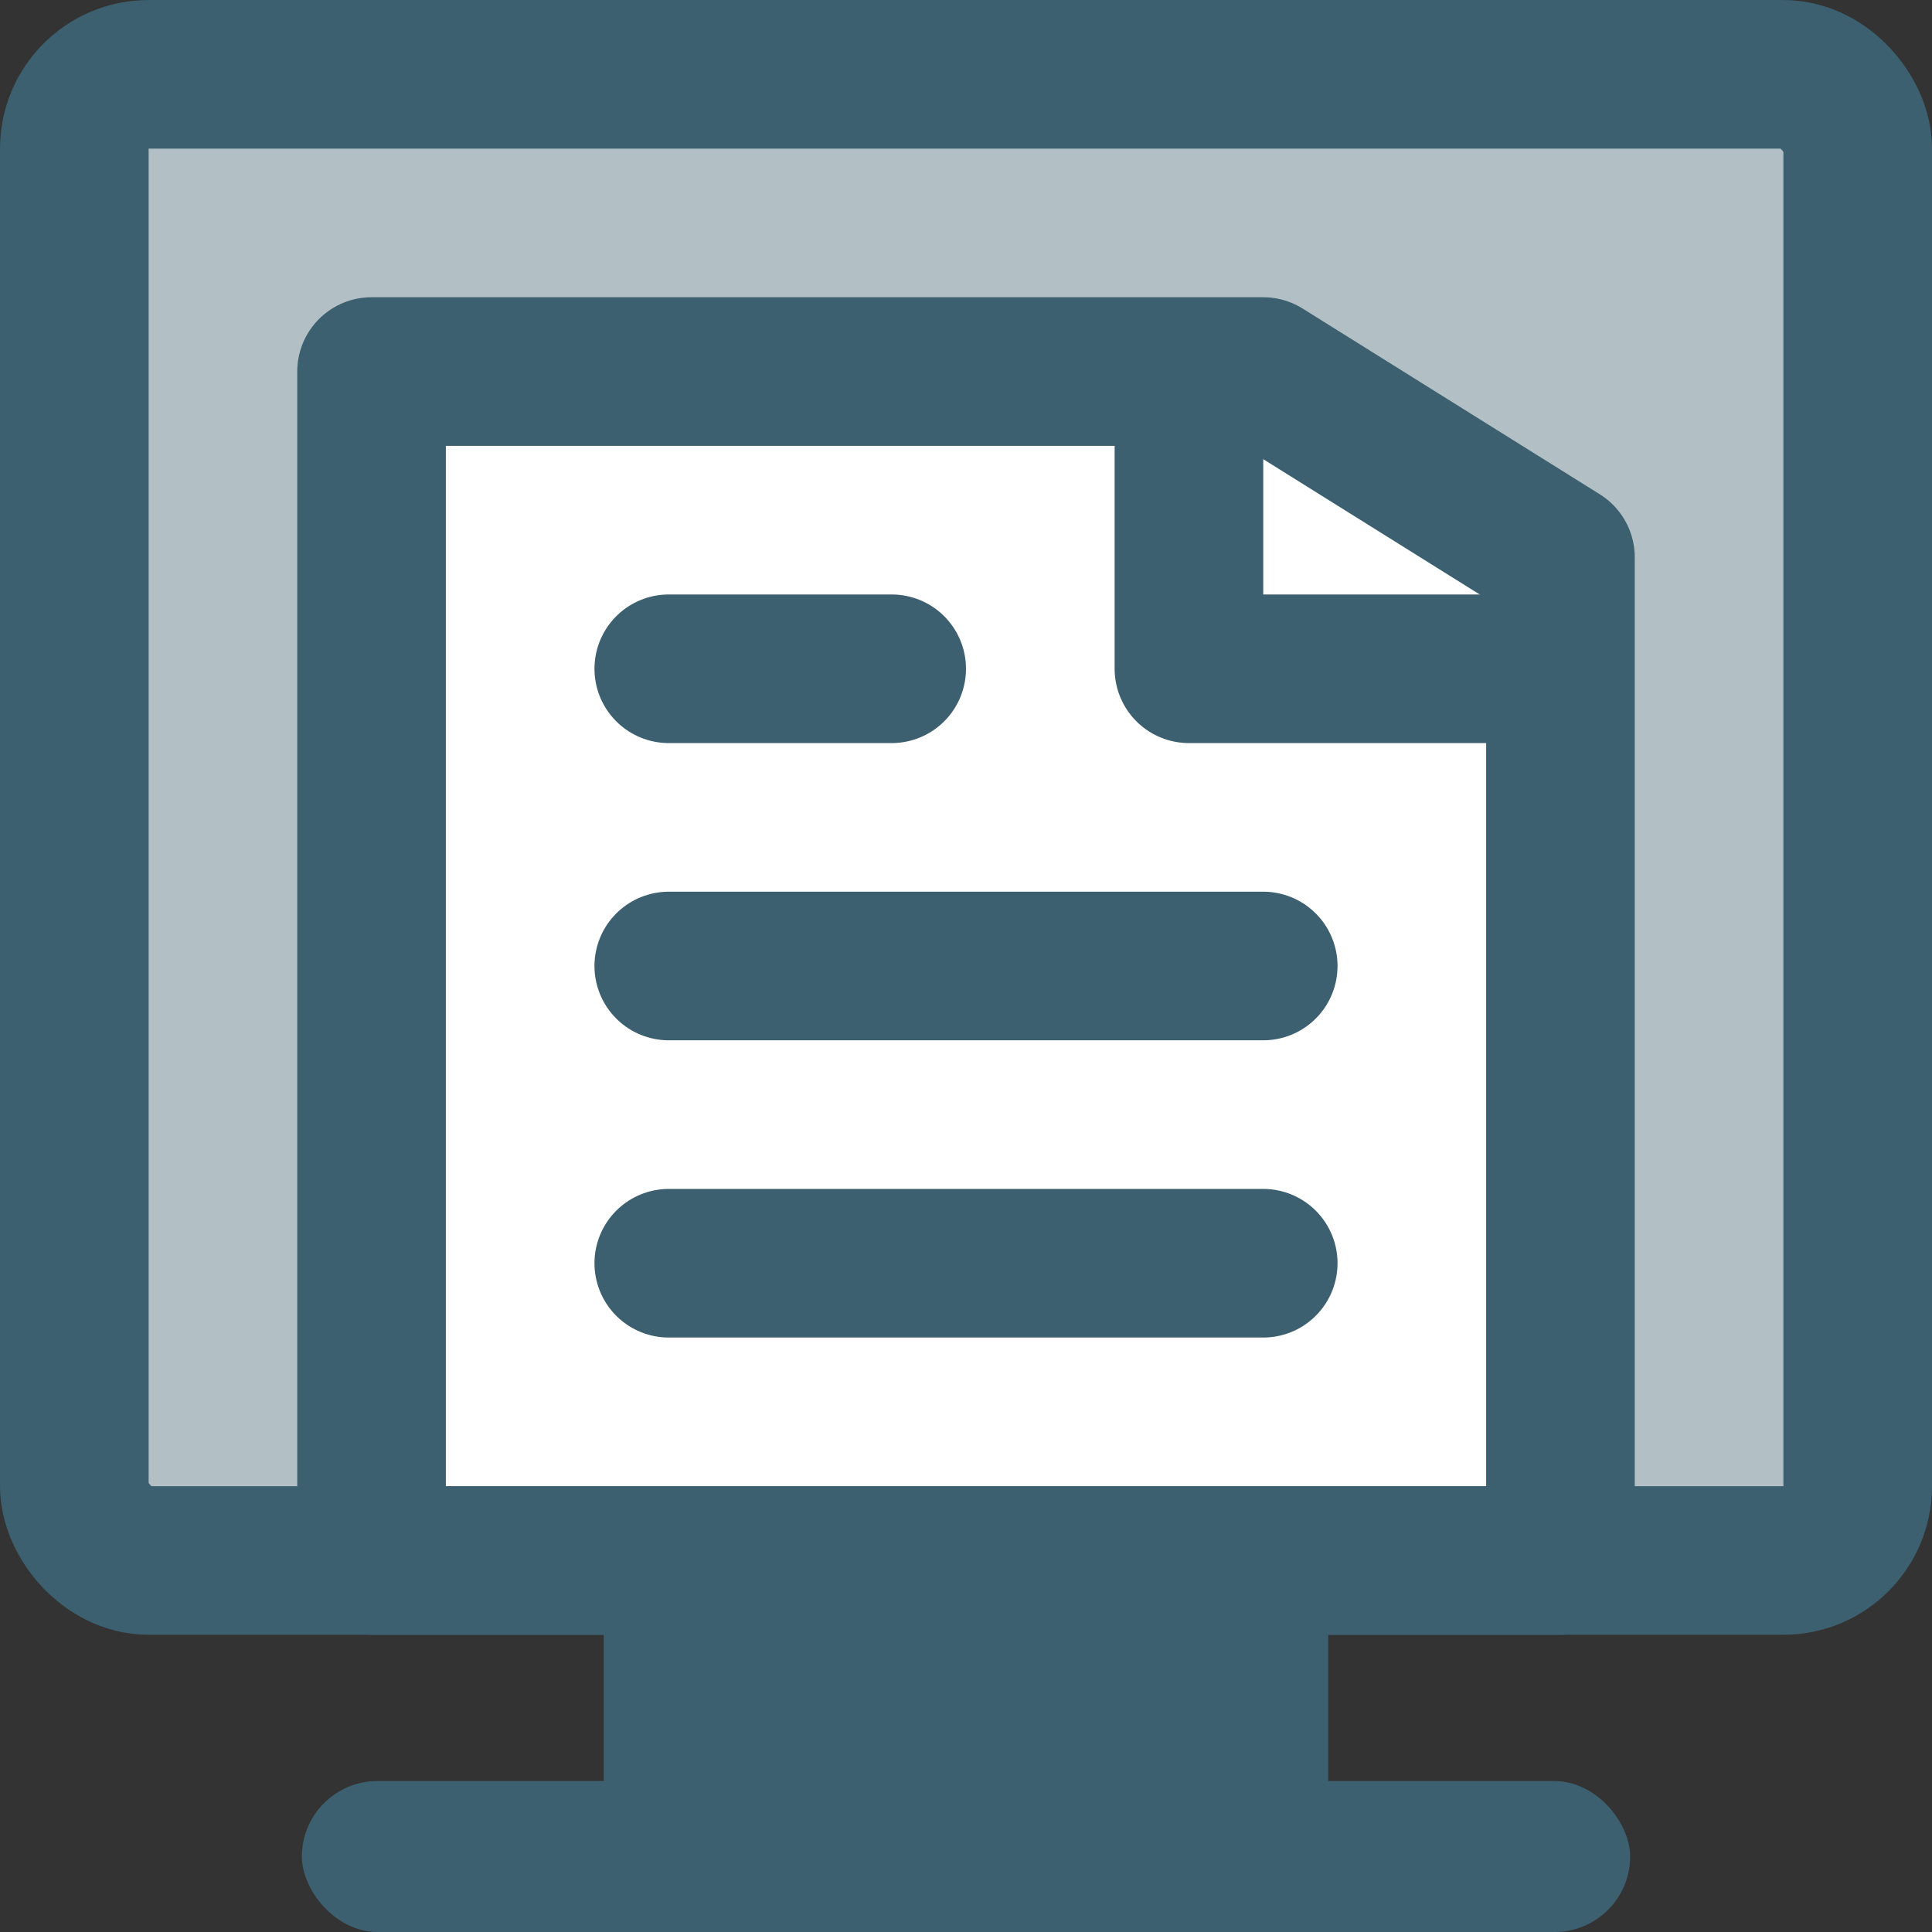 <svg width="64" height="64" viewBox="0 0 64 64" fill="none" xmlns="http://www.w3.org/2000/svg">
<rect x="0" y="0" width="64" height="64" fill="#333333" stroke="none"/>
<rect x="2.462" y="2.462" width="59.077" height="49.231" rx="2.462" fill="#B2C0C6" stroke="#3C606F" stroke-width="4.923"/>
<path d="M12.308 12.308V49.231V51.692H51.692V49.231V18.462L41.846 12.308H12.308Z" fill="white" stroke="#3C606F" stroke-width="4.923" stroke-linejoin="round"/>
<path d="M39.385 12.308V17.231V22.154H42.462H51.692" stroke="#3C606F" stroke-width="4.923" stroke-linejoin="round"/>
<path d="M22.154 22.154H29.538" stroke="#3C606F" stroke-width="4.923" stroke-linecap="round"/>
<path d="M22.154 32L41.846 32" stroke="#3C606F" stroke-width="4.923" stroke-linecap="round"/>
<path d="M22.154 41.846L41.846 41.846" stroke="#3C606F" stroke-width="4.923" stroke-linecap="round"/>
<rect x="20" y="53" width="24" height="7" fill="#3C606F"/>
<rect x="10" y="59" width="44" height="5" rx="2.5" fill="#3C606F"/>
</svg>
